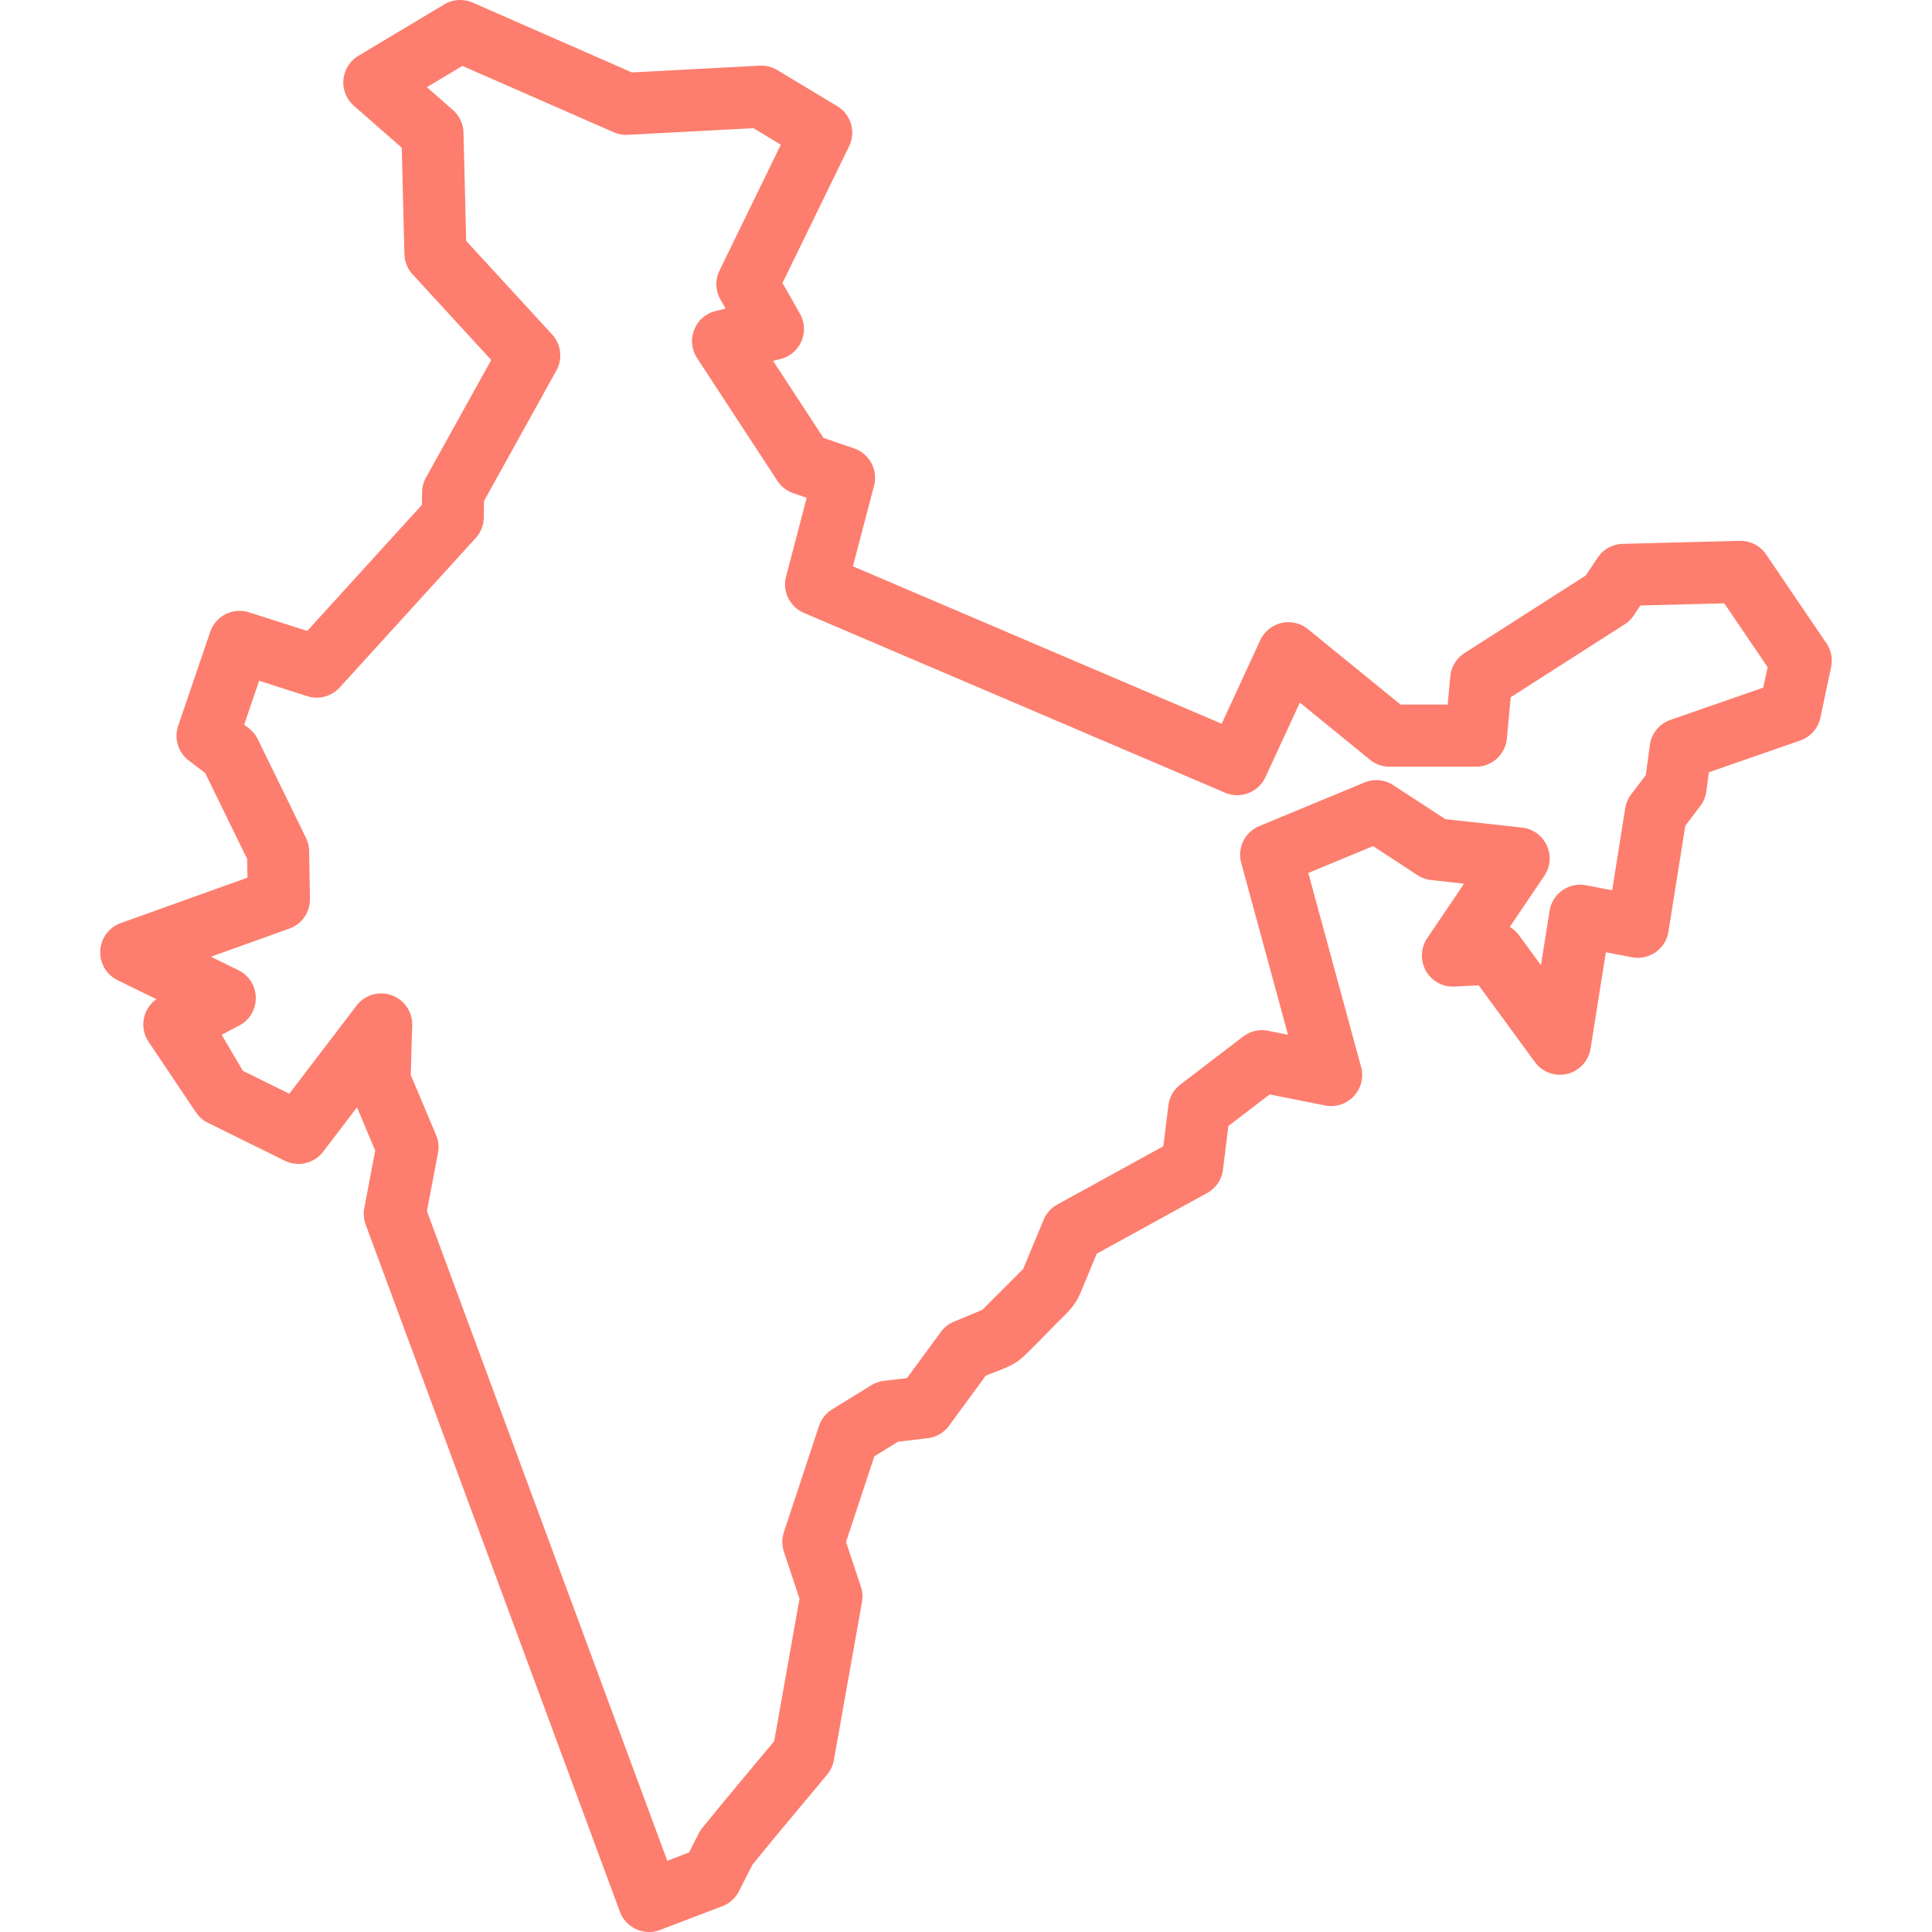 <svg xmlns="http://www.w3.org/2000/svg" version="1.1" xmlns:xlink="http://www.w3.org/1999/xlink" width="512" height="512" x="0" y="0" viewBox="0 0 512 512" style="enable-background:new 0 0 512 512" xml:space="preserve"><g><path d="m484.018 170.463-15.984-23.539a8.224 8.224 0 0 0-7.022-3.603l-30.985.811a8.228 8.228 0 0 0-6.627 3.655l-3.155 4.725-32.145 20.573a8.23 8.23 0 0 0-3.757 6.165l-.698 7.477h-12.474l-24.531-19.986a8.23 8.23 0 0 0-12.667 2.932L323.76 191.8l-97.731-41.722 5.606-21.373a8.227 8.227 0 0 0-5.292-9.871l-8.112-2.78-13.356-20.421 1.913-.468a8.222 8.222 0 0 0 5.599-4.739 8.223 8.223 0 0 0-.408-7.325l-4.612-8.095 17.65-36.232a8.227 8.227 0 0 0-3.153-10.652l-15.863-9.55a8.182 8.182 0 0 0-4.679-1.167l-33.854 1.79L125.259.692a8.23 8.23 0 0 0-7.53.476L94.983 14.785a8.23 8.23 0 0 0-1.198 13.247l12.683 11.118.7 28.185a8.23 8.23 0 0 0 2.165 5.361l20.845 22.699-17.285 31.159a8.213 8.213 0 0 0-1.031 3.837l-.065 3.424-30.387 33.396-15.409-4.936a8.23 8.23 0 0 0-10.297 5.18l-8.483 24.879a8.228 8.228 0 0 0 2.787 9.19l4.37 3.344L65.5 227.631l.083 4.961-33.572 12.034a8.228 8.228 0 0 0-.844 15.134l10.272 5.032a8.228 8.228 0 0 0-2.066 11.294l12.545 18.684a8.212 8.212 0 0 0 3.19 2.792l20.351 10.039a8.227 8.227 0 0 0 10.181-2.388l8.967-11.753 4.829 11.443-2.897 15.235a8.232 8.232 0 0 0 .366 4.391l67.375 182.103c1.18 3.189 4.314 5.372 7.716 5.372a8.22 8.22 0 0 0 2.936-.542l16.495-6.3a8.234 8.234 0 0 0 4.396-3.951l3.62-7.104 5.625-6.869 14.134-16.951a8.225 8.225 0 0 0 1.78-3.828l7.456-41.929c.24-1.346.14-2.73-.291-4.028l-3.938-11.883 7.505-22.685 6.273-3.867 7.845-.926a8.223 8.223 0 0 0 5.669-3.304l9.725-13.256c3.284-1.371 7.145-2.423 9.787-4.883 3.121-2.906 6.049-6.051 9.063-9.067 2.41-2.41 4.739-4.433 6.095-7.618 1.523-3.574 2.982-7.177 4.472-10.765L319.9 316.17a8.23 8.23 0 0 0 4.203-6.2l1.432-11.569 10.941-8.369 14.679 2.924a8.226 8.226 0 0 0 9.545-10.23l-13.987-51.376 17.169-7.117 11.792 7.705a8.22 8.22 0 0 0 3.603 1.291l8.712.957-9.762 14.434a8.224 8.224 0 0 0-.355 8.644 8.195 8.195 0 0 0 7.573 4.183l6.436-.316 14.874 20.32a8.22 8.22 0 0 0 8.572 3.137 8.231 8.231 0 0 0 6.193-6.707l4.051-25.518 6.909 1.324a8.24 8.24 0 0 0 6.274-1.346 8.234 8.234 0 0 0 3.4-5.441l4.471-28.067 3.973-5.242a8.223 8.223 0 0 0 1.598-3.886l.67-5.043 24.203-8.41a8.227 8.227 0 0 0 5.348-6.065l2.839-13.395a8.21 8.21 0 0 0-1.238-6.329zm-16.732 11.77-24.606 8.549a8.226 8.226 0 0 0-5.455 6.687l-1.052 7.914-3.905 5.151a8.235 8.235 0 0 0-1.568 3.676l-3.46 21.717-6.913-1.325a8.233 8.233 0 0 0-9.675 6.791l-2.286 14.397-5.823-7.954a8.217 8.217 0 0 0-2.427-2.208l9.147-13.524a8.229 8.229 0 0 0-5.916-12.789l-20.317-2.23-13.781-9.005a8.227 8.227 0 0 0-7.652-.713l-27.874 11.555a8.227 8.227 0 0 0-4.787 9.761l12.397 45.537-5.291-1.053a8.221 8.221 0 0 0-6.605 1.534l-16.639 12.728a8.225 8.225 0 0 0-3.167 5.524l-1.339 10.821-28.098 15.441a8.225 8.225 0 0 0-3.634 4.053l-5.408 13.017-10.843 10.847-7.528 3.141a8.214 8.214 0 0 0-3.464 2.726l-8.962 12.216-6.098.72a8.237 8.237 0 0 0-3.354 1.167l-10.372 6.394a8.223 8.223 0 0 0-3.494 4.42l-9.301 28.118a8.22 8.22 0 0 0 .001 5.172l4.139 12.49-6.708 37.728-12.779 15.328-6.234 7.611a8.146 8.146 0 0 0-.965 1.478l-2.585 5.074-5.771 2.204-63.696-172.16 2.934-15.431a8.242 8.242 0 0 0-.502-4.736l-6.716-15.911.387-13.143a8.228 8.228 0 0 0-14.765-5.231L76.67 289.846l-12.309-6.073-5.622-9.546 4.645-2.43a8.23 8.23 0 0 0-.194-14.679l-3.89-1.906-3.407-1.67 20.795-7.454a8.23 8.23 0 0 0 5.45-7.882l-.211-12.683a8.225 8.225 0 0 0-.835-3.475l-12.778-26.151a8.222 8.222 0 0 0-2.393-2.922l-1.214-.929 3.968-11.638 12.755 4.086a8.226 8.226 0 0 0 8.595-2.298l36.03-39.596a8.219 8.219 0 0 0 2.141-5.383l.083-4.47 19.17-34.556a8.23 8.23 0 0 0-1.134-9.556l-22.77-24.795-.712-28.704a8.236 8.236 0 0 0-2.802-5.983l-6.902-6.051 9.413-5.636L162.65 35.05a8.24 8.24 0 0 0 3.739.681l33.288-1.761 7.252 4.366-16.253 33.367a8.227 8.227 0 0 0 .248 7.676l1.365 2.396-2.618.641a8.227 8.227 0 0 0-4.928 12.495l21.267 32.513a8.227 8.227 0 0 0 4.219 3.28l3.553 1.218-5.467 20.846a8.23 8.23 0 0 0 4.729 9.655l111.611 47.647a8.224 8.224 0 0 0 10.7-4.119l9.118-19.755 18.579 15.135a8.23 8.23 0 0 0 5.196 1.85h22.895a8.228 8.228 0 0 0 8.192-7.463l1.021-10.94 30.212-19.336a8.228 8.228 0 0 0 2.407-2.36l1.744-2.612 22.231-.583 11.49 16.92-1.154 5.426z" fill="#fd7e6e" opacity="1" data-original="#000000"></path></g></svg>
